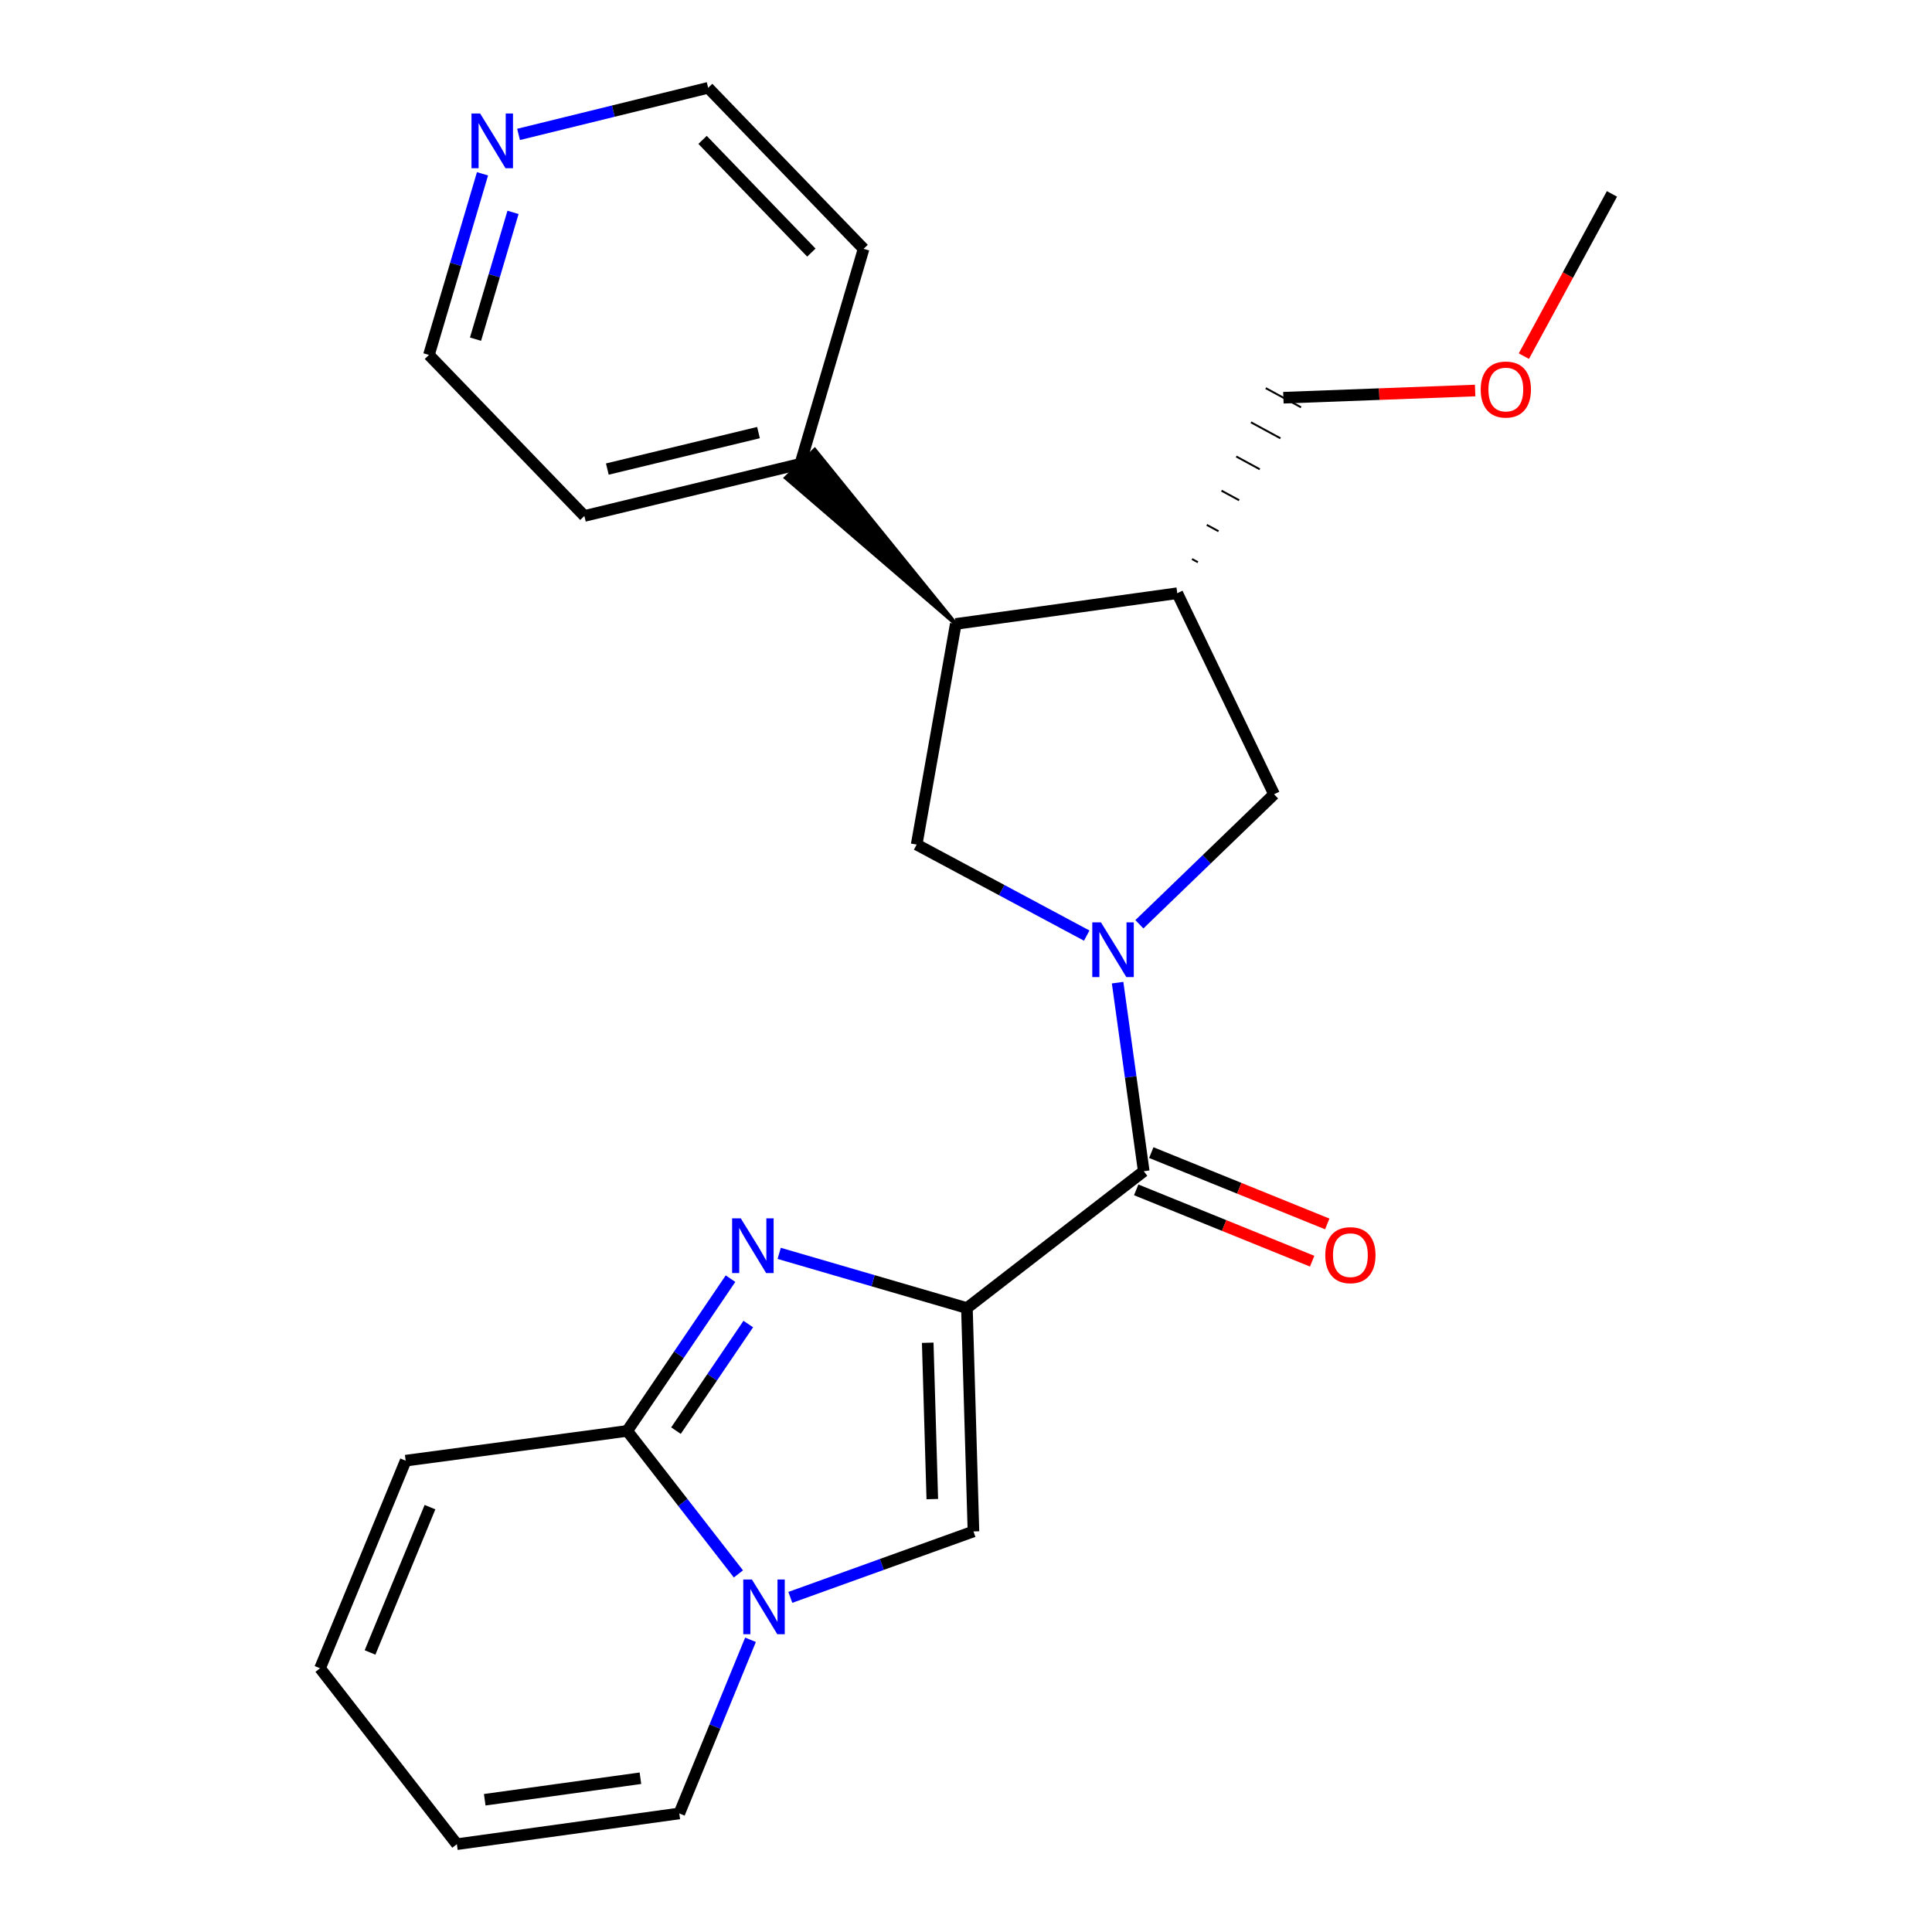 <?xml version='1.0' encoding='iso-8859-1'?>
<svg version='1.1' baseProfile='full'
              xmlns='http://www.w3.org/2000/svg'
                      xmlns:rdkit='http://www.rdkit.org/xml'
                      xmlns:xlink='http://www.w3.org/1999/xlink'
                  xml:space='preserve'
width='1000px' height='1000px' viewBox='0 0 1000 1000'>
<!-- END OF HEADER -->
<rect style='opacity:1.0;fill:#FFFFFF;stroke:none' width='1000' height='1000' x='0' y='0'> </rect>
<path class='bond-1' d='M 500.474,677.05 L 451.891,662.894' style='fill:none;fill-rule:evenodd;stroke:#000000;stroke-width:6px;stroke-linecap:butt;stroke-linejoin:miter;stroke-opacity:1' />
<path class='bond-1' d='M 451.891,662.894 L 403.308,648.739' style='fill:none;fill-rule:evenodd;stroke:#0000FF;stroke-width:6px;stroke-linecap:butt;stroke-linejoin:miter;stroke-opacity:1' />
<path class='bond-2' d='M 500.474,677.05 L 591.998,606.225' style='fill:none;fill-rule:evenodd;stroke:#000000;stroke-width:6px;stroke-linecap:butt;stroke-linejoin:miter;stroke-opacity:1' />
<path class='bond-5' d='M 500.474,677.05 L 503.86,792.671' style='fill:none;fill-rule:evenodd;stroke:#000000;stroke-width:6px;stroke-linecap:butt;stroke-linejoin:miter;stroke-opacity:1' />
<path class='bond-5' d='M 480.187,695.002 L 482.558,775.937' style='fill:none;fill-rule:evenodd;stroke:#000000;stroke-width:6px;stroke-linecap:butt;stroke-linejoin:miter;stroke-opacity:1' />
<path class='bond-0' d='M 578.47,508.617 L 585.234,557.421' style='fill:none;fill-rule:evenodd;stroke:#0000FF;stroke-width:6px;stroke-linecap:butt;stroke-linejoin:miter;stroke-opacity:1' />
<path class='bond-0' d='M 585.234,557.421 L 591.998,606.225' style='fill:none;fill-rule:evenodd;stroke:#000000;stroke-width:6px;stroke-linecap:butt;stroke-linejoin:miter;stroke-opacity:1' />
<path class='bond-6' d='M 562.484,484.271 L 518.471,460.711' style='fill:none;fill-rule:evenodd;stroke:#0000FF;stroke-width:6px;stroke-linecap:butt;stroke-linejoin:miter;stroke-opacity:1' />
<path class='bond-6' d='M 518.471,460.711 L 474.458,437.15' style='fill:none;fill-rule:evenodd;stroke:#000000;stroke-width:6px;stroke-linecap:butt;stroke-linejoin:miter;stroke-opacity:1' />
<path class='bond-9' d='M 589.742,478.401 L 624.601,444.756' style='fill:none;fill-rule:evenodd;stroke:#0000FF;stroke-width:6px;stroke-linecap:butt;stroke-linejoin:miter;stroke-opacity:1' />
<path class='bond-9' d='M 624.601,444.756 L 659.459,411.111' style='fill:none;fill-rule:evenodd;stroke:#000000;stroke-width:6px;stroke-linecap:butt;stroke-linejoin:miter;stroke-opacity:1' />
<path class='bond-4' d='M 378.113,661.826 L 351.381,701.232' style='fill:none;fill-rule:evenodd;stroke:#0000FF;stroke-width:6px;stroke-linecap:butt;stroke-linejoin:miter;stroke-opacity:1' />
<path class='bond-4' d='M 351.381,701.232 L 324.649,740.639' style='fill:none;fill-rule:evenodd;stroke:#000000;stroke-width:6px;stroke-linecap:butt;stroke-linejoin:miter;stroke-opacity:1' />
<path class='bond-4' d='M 387.31,685.326 L 368.597,712.911' style='fill:none;fill-rule:evenodd;stroke:#0000FF;stroke-width:6px;stroke-linecap:butt;stroke-linejoin:miter;stroke-opacity:1' />
<path class='bond-4' d='M 368.597,712.911 L 349.885,740.496' style='fill:none;fill-rule:evenodd;stroke:#000000;stroke-width:6px;stroke-linecap:butt;stroke-linejoin:miter;stroke-opacity:1' />
<path class='bond-12' d='M 588.09,615.865 L 633.629,634.327' style='fill:none;fill-rule:evenodd;stroke:#000000;stroke-width:6px;stroke-linecap:butt;stroke-linejoin:miter;stroke-opacity:1' />
<path class='bond-12' d='M 633.629,634.327 L 679.169,652.789' style='fill:none;fill-rule:evenodd;stroke:#FF0000;stroke-width:6px;stroke-linecap:butt;stroke-linejoin:miter;stroke-opacity:1' />
<path class='bond-12' d='M 595.906,596.585 L 641.445,615.047' style='fill:none;fill-rule:evenodd;stroke:#000000;stroke-width:6px;stroke-linecap:butt;stroke-linejoin:miter;stroke-opacity:1' />
<path class='bond-12' d='M 641.445,615.047 L 686.985,633.509' style='fill:none;fill-rule:evenodd;stroke:#FF0000;stroke-width:6px;stroke-linecap:butt;stroke-linejoin:miter;stroke-opacity:1' />
<path class='bond-3' d='M 409.071,826.797 L 456.466,809.734' style='fill:none;fill-rule:evenodd;stroke:#0000FF;stroke-width:6px;stroke-linecap:butt;stroke-linejoin:miter;stroke-opacity:1' />
<path class='bond-3' d='M 456.466,809.734 L 503.86,792.671' style='fill:none;fill-rule:evenodd;stroke:#000000;stroke-width:6px;stroke-linecap:butt;stroke-linejoin:miter;stroke-opacity:1' />
<path class='bond-10' d='M 388.459,848.75 L 370.03,893.69' style='fill:none;fill-rule:evenodd;stroke:#0000FF;stroke-width:6px;stroke-linecap:butt;stroke-linejoin:miter;stroke-opacity:1' />
<path class='bond-10' d='M 370.03,893.69 L 351.602,938.631' style='fill:none;fill-rule:evenodd;stroke:#000000;stroke-width:6px;stroke-linecap:butt;stroke-linejoin:miter;stroke-opacity:1' />
<path class='bond-24' d='M 382.199,814.657 L 353.424,777.648' style='fill:none;fill-rule:evenodd;stroke:#0000FF;stroke-width:6px;stroke-linecap:butt;stroke-linejoin:miter;stroke-opacity:1' />
<path class='bond-24' d='M 353.424,777.648 L 324.649,740.639' style='fill:none;fill-rule:evenodd;stroke:#000000;stroke-width:6px;stroke-linecap:butt;stroke-linejoin:miter;stroke-opacity:1' />
<path class='bond-11' d='M 324.649,740.639 L 209.976,756.045' style='fill:none;fill-rule:evenodd;stroke:#000000;stroke-width:6px;stroke-linecap:butt;stroke-linejoin:miter;stroke-opacity:1' />
<path class='bond-7' d='M 474.458,437.15 L 494.707,322.95' style='fill:none;fill-rule:evenodd;stroke:#000000;stroke-width:6px;stroke-linecap:butt;stroke-linejoin:miter;stroke-opacity:1' />
<path class='bond-13' d='M 494.707,322.95 L 421.706,232.837 L 406.781,247.329 Z' style='fill:#000000;fill-rule:evenodd;fill-opacity:1;stroke:#000000;stroke-width:2px;stroke-linecap:butt;stroke-linejoin:miter;stroke-opacity:1;' />
<path class='bond-25' d='M 494.707,322.95 L 609.357,307.047' style='fill:none;fill-rule:evenodd;stroke:#000000;stroke-width:6px;stroke-linecap:butt;stroke-linejoin:miter;stroke-opacity:1' />
<path class='bond-8' d='M 609.357,307.047 L 659.459,411.111' style='fill:none;fill-rule:evenodd;stroke:#000000;stroke-width:6px;stroke-linecap:butt;stroke-linejoin:miter;stroke-opacity:1' />
<path class='bond-17' d='M 620.034,291.01 L 616.987,289.356' style='fill:none;fill-rule:evenodd;stroke:#000000;stroke-width:1.0px;stroke-linecap:butt;stroke-linejoin:miter;stroke-opacity:1' />
<path class='bond-17' d='M 630.712,274.973 L 624.617,271.665' style='fill:none;fill-rule:evenodd;stroke:#000000;stroke-width:1.0px;stroke-linecap:butt;stroke-linejoin:miter;stroke-opacity:1' />
<path class='bond-17' d='M 641.389,258.935 L 632.247,253.973' style='fill:none;fill-rule:evenodd;stroke:#000000;stroke-width:1.0px;stroke-linecap:butt;stroke-linejoin:miter;stroke-opacity:1' />
<path class='bond-17' d='M 652.066,242.898 L 639.877,236.282' style='fill:none;fill-rule:evenodd;stroke:#000000;stroke-width:1.0px;stroke-linecap:butt;stroke-linejoin:miter;stroke-opacity:1' />
<path class='bond-17' d='M 662.743,226.861 L 647.507,218.591' style='fill:none;fill-rule:evenodd;stroke:#000000;stroke-width:1.0px;stroke-linecap:butt;stroke-linejoin:miter;stroke-opacity:1' />
<path class='bond-17' d='M 673.42,210.823 L 655.137,200.899' style='fill:none;fill-rule:evenodd;stroke:#000000;stroke-width:1.0px;stroke-linecap:butt;stroke-linejoin:miter;stroke-opacity:1' />
<path class='bond-15' d='M 351.602,938.631 L 236.477,954.545' style='fill:none;fill-rule:evenodd;stroke:#000000;stroke-width:6px;stroke-linecap:butt;stroke-linejoin:miter;stroke-opacity:1' />
<path class='bond-15' d='M 331.484,920.41 L 250.897,931.551' style='fill:none;fill-rule:evenodd;stroke:#000000;stroke-width:6px;stroke-linecap:butt;stroke-linejoin:miter;stroke-opacity:1' />
<path class='bond-16' d='M 209.976,756.045 L 165.653,863.495' style='fill:none;fill-rule:evenodd;stroke:#000000;stroke-width:6px;stroke-linecap:butt;stroke-linejoin:miter;stroke-opacity:1' />
<path class='bond-16' d='M 222.559,780.096 L 191.533,855.311' style='fill:none;fill-rule:evenodd;stroke:#000000;stroke-width:6px;stroke-linecap:butt;stroke-linejoin:miter;stroke-opacity:1' />
<path class='bond-21' d='M 414.243,240.083 L 446.997,128.796' style='fill:none;fill-rule:evenodd;stroke:#000000;stroke-width:6px;stroke-linecap:butt;stroke-linejoin:miter;stroke-opacity:1' />
<path class='bond-22' d='M 414.243,240.083 L 302.471,267.058' style='fill:none;fill-rule:evenodd;stroke:#000000;stroke-width:6px;stroke-linecap:butt;stroke-linejoin:miter;stroke-opacity:1' />
<path class='bond-22' d='M 392.597,223.906 L 314.356,242.789' style='fill:none;fill-rule:evenodd;stroke:#000000;stroke-width:6px;stroke-linecap:butt;stroke-linejoin:miter;stroke-opacity:1' />
<path class='bond-14' d='M 249.743,89.964 L 235.881,136.84' style='fill:none;fill-rule:evenodd;stroke:#0000FF;stroke-width:6px;stroke-linecap:butt;stroke-linejoin:miter;stroke-opacity:1' />
<path class='bond-14' d='M 235.881,136.84 L 222.019,183.717' style='fill:none;fill-rule:evenodd;stroke:#000000;stroke-width:6px;stroke-linecap:butt;stroke-linejoin:miter;stroke-opacity:1' />
<path class='bond-14' d='M 265.534,109.926 L 255.83,142.74' style='fill:none;fill-rule:evenodd;stroke:#0000FF;stroke-width:6px;stroke-linecap:butt;stroke-linejoin:miter;stroke-opacity:1' />
<path class='bond-14' d='M 255.83,142.74 L 246.127,175.553' style='fill:none;fill-rule:evenodd;stroke:#000000;stroke-width:6px;stroke-linecap:butt;stroke-linejoin:miter;stroke-opacity:1' />
<path class='bond-27' d='M 268.401,69.569 L 317.473,57.512' style='fill:none;fill-rule:evenodd;stroke:#0000FF;stroke-width:6px;stroke-linecap:butt;stroke-linejoin:miter;stroke-opacity:1' />
<path class='bond-27' d='M 317.473,57.512 L 366.545,45.455' style='fill:none;fill-rule:evenodd;stroke:#000000;stroke-width:6px;stroke-linecap:butt;stroke-linejoin:miter;stroke-opacity:1' />
<path class='bond-26' d='M 236.477,954.545 L 165.653,863.495' style='fill:none;fill-rule:evenodd;stroke:#000000;stroke-width:6px;stroke-linecap:butt;stroke-linejoin:miter;stroke-opacity:1' />
<path class='bond-18' d='M 664.278,205.861 L 713.906,203.998' style='fill:none;fill-rule:evenodd;stroke:#000000;stroke-width:6px;stroke-linecap:butt;stroke-linejoin:miter;stroke-opacity:1' />
<path class='bond-18' d='M 713.906,203.998 L 763.534,202.135' style='fill:none;fill-rule:evenodd;stroke:#FF0000;stroke-width:6px;stroke-linecap:butt;stroke-linejoin:miter;stroke-opacity:1' />
<path class='bond-23' d='M 788.752,184.341 L 811.55,142.352' style='fill:none;fill-rule:evenodd;stroke:#FF0000;stroke-width:6px;stroke-linecap:butt;stroke-linejoin:miter;stroke-opacity:1' />
<path class='bond-23' d='M 811.55,142.352 L 834.347,100.364' style='fill:none;fill-rule:evenodd;stroke:#000000;stroke-width:6px;stroke-linecap:butt;stroke-linejoin:miter;stroke-opacity:1' />
<path class='bond-19' d='M 366.545,45.455 L 446.997,128.796' style='fill:none;fill-rule:evenodd;stroke:#000000;stroke-width:6px;stroke-linecap:butt;stroke-linejoin:miter;stroke-opacity:1' />
<path class='bond-19' d='M 363.646,72.404 L 419.962,130.743' style='fill:none;fill-rule:evenodd;stroke:#000000;stroke-width:6px;stroke-linecap:butt;stroke-linejoin:miter;stroke-opacity:1' />
<path class='bond-20' d='M 222.019,183.717 L 302.471,267.058' style='fill:none;fill-rule:evenodd;stroke:#000000;stroke-width:6px;stroke-linecap:butt;stroke-linejoin:miter;stroke-opacity:1' />
<path  class='atom-1' d='M 569.846 477.403
L 579.126 492.403
Q 580.046 493.883, 581.526 496.563
Q 583.006 499.243, 583.086 499.403
L 583.086 477.403
L 586.846 477.403
L 586.846 505.723
L 582.966 505.723
L 573.006 489.323
Q 571.846 487.403, 570.606 485.203
Q 569.406 483.003, 569.046 482.323
L 569.046 505.723
L 565.366 505.723
L 565.366 477.403
L 569.846 477.403
' fill='#0000FF'/>
<path  class='atom-2' d='M 383.424 630.609
L 392.704 645.609
Q 393.624 647.089, 395.104 649.769
Q 396.584 652.449, 396.664 652.609
L 396.664 630.609
L 400.424 630.609
L 400.424 658.929
L 396.544 658.929
L 386.584 642.529
Q 385.424 640.609, 384.184 638.409
Q 382.984 636.209, 382.624 635.529
L 382.624 658.929
L 378.944 658.929
L 378.944 630.609
L 383.424 630.609
' fill='#0000FF'/>
<path  class='atom-4' d='M 389.191 817.541
L 398.471 832.541
Q 399.391 834.021, 400.871 836.701
Q 402.351 839.381, 402.431 839.541
L 402.431 817.541
L 406.191 817.541
L 406.191 845.861
L 402.311 845.861
L 392.351 829.461
Q 391.191 827.541, 389.951 825.341
Q 388.751 823.141, 388.391 822.461
L 388.391 845.861
L 384.711 845.861
L 384.711 817.541
L 389.191 817.541
' fill='#0000FF'/>
<path  class='atom-13' d='M 685.963 649.669
Q 685.963 642.869, 689.323 639.069
Q 692.683 635.269, 698.963 635.269
Q 705.243 635.269, 708.603 639.069
Q 711.963 642.869, 711.963 649.669
Q 711.963 656.549, 708.563 660.469
Q 705.163 664.349, 698.963 664.349
Q 692.723 664.349, 689.323 660.469
Q 685.963 656.589, 685.963 649.669
M 698.963 661.149
Q 703.283 661.149, 705.603 658.269
Q 707.963 655.349, 707.963 649.669
Q 707.963 644.109, 705.603 641.309
Q 703.283 638.469, 698.963 638.469
Q 694.643 638.469, 692.283 641.269
Q 689.963 644.069, 689.963 649.669
Q 689.963 655.389, 692.283 658.269
Q 694.643 661.149, 698.963 661.149
' fill='#FF0000'/>
<path  class='atom-15' d='M 248.524 58.755
L 257.804 73.755
Q 258.724 75.235, 260.204 77.915
Q 261.684 80.595, 261.764 80.755
L 261.764 58.755
L 265.524 58.755
L 265.524 87.075
L 261.644 87.075
L 251.684 70.675
Q 250.524 68.755, 249.284 66.555
Q 248.084 64.355, 247.724 63.675
L 247.724 87.075
L 244.044 87.075
L 244.044 58.755
L 248.524 58.755
' fill='#0000FF'/>
<path  class='atom-19' d='M 766.414 201.619
Q 766.414 194.819, 769.774 191.019
Q 773.134 187.219, 779.414 187.219
Q 785.694 187.219, 789.054 191.019
Q 792.414 194.819, 792.414 201.619
Q 792.414 208.499, 789.014 212.419
Q 785.614 216.299, 779.414 216.299
Q 773.174 216.299, 769.774 212.419
Q 766.414 208.539, 766.414 201.619
M 779.414 213.099
Q 783.734 213.099, 786.054 210.219
Q 788.414 207.299, 788.414 201.619
Q 788.414 196.059, 786.054 193.259
Q 783.734 190.419, 779.414 190.419
Q 775.094 190.419, 772.734 193.219
Q 770.414 196.019, 770.414 201.619
Q 770.414 207.339, 772.734 210.219
Q 775.094 213.099, 779.414 213.099
' fill='#FF0000'/>
</svg>
